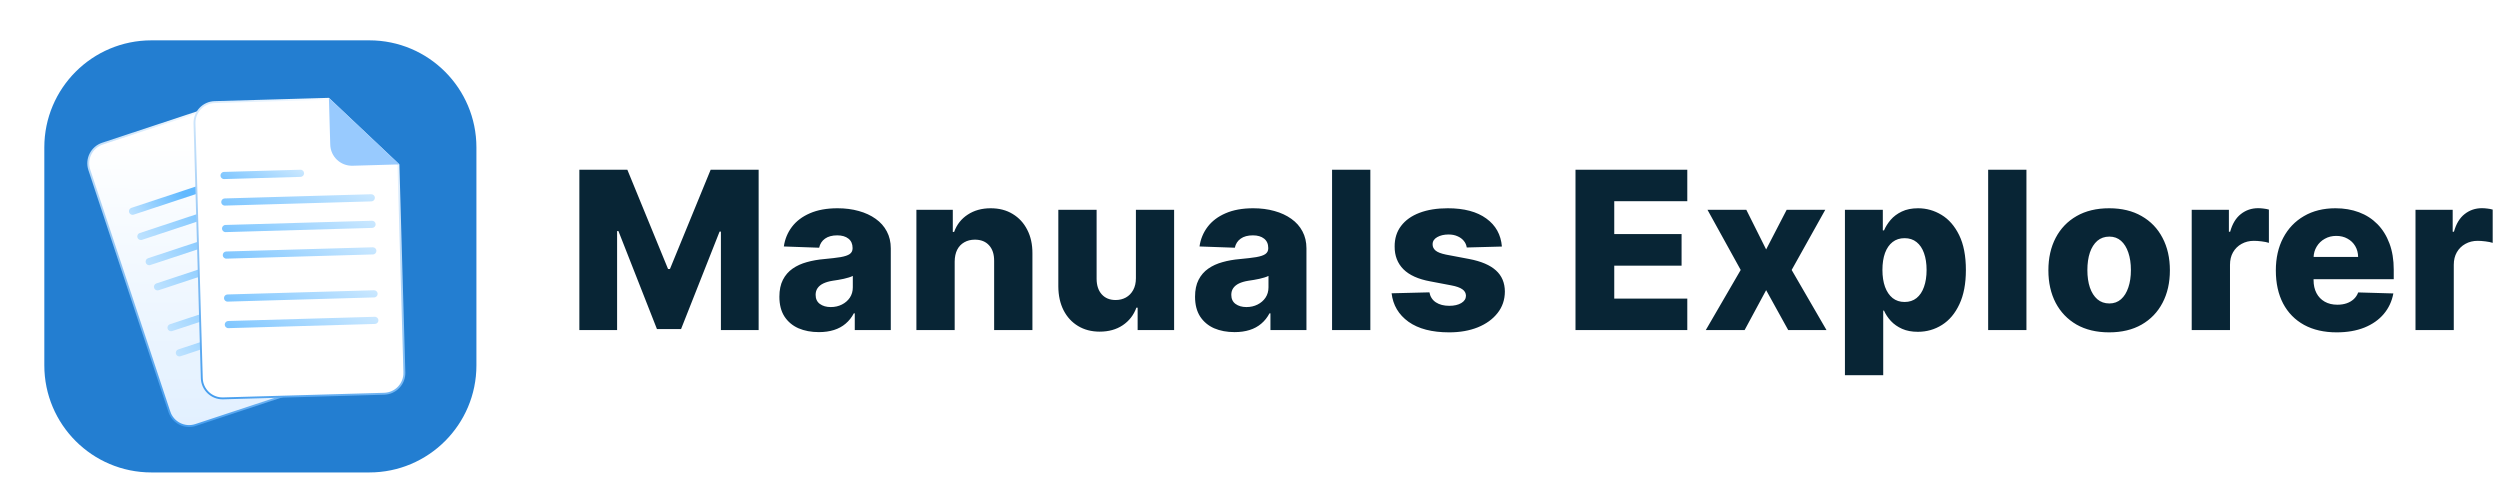 <svg width="567" height="114" viewBox="0 0 567 114" fill="none" xmlns="http://www.w3.org/2000/svg">
<path d="M10.052 33.44C10.052 20.025 20.927 9.15 34.342 9.15H83.762C97.177 9.15 108.052 20.025 108.052 33.44V82.86C108.052 96.275 97.177 107.15 83.762 107.15H34.342C20.927 107.15 10.052 96.275 10.052 82.86V33.44Z" fill="#237ED1"/>
<path d="M38.411 93.397L38.204 93.466L38.411 93.397L20.256 38.527C20.256 38.527 20.256 38.527 20.256 38.527C19.44 36.058 20.779 33.394 23.248 32.577L23.248 32.577L47.773 24.462L67.252 34.253L82.043 78.962C82.86 81.431 81.52 84.096 79.052 84.912L79.12 85.119L79.052 84.912L44.361 96.389C41.892 97.206 39.228 95.866 38.411 93.397Z" fill="url(#paint0_linear_242_527)" stroke="url(#paint1_linear_242_527)" stroke-width="0.436"/>
<path d="M30.08 48.726C29.73 48.737 29.403 48.517 29.283 48.17C29.143 47.742 29.373 47.282 29.8 47.142L46.274 41.691C46.702 41.551 47.161 41.78 47.302 42.208C47.442 42.636 47.213 43.096 46.785 43.236L30.311 48.687C30.234 48.71 30.155 48.727 30.078 48.73L30.08 48.726Z" fill="url(#paint2_linear_242_527)"/>
<path d="M31.969 54.436C31.619 54.447 31.291 54.227 31.172 53.88C31.032 53.452 31.262 52.992 31.689 52.852L63.253 42.409C63.681 42.269 64.141 42.498 64.281 42.926C64.421 43.354 64.192 43.814 63.764 43.954L32.2 54.397C32.123 54.42 32.044 54.437 31.967 54.44L31.969 54.436Z" fill="url(#paint3_linear_242_527)"/>
<path d="M33.861 60.148C33.512 60.159 33.184 59.939 33.065 59.592C32.925 59.164 33.154 58.704 33.582 58.564L65.146 48.121C65.573 47.981 66.033 48.21 66.174 48.638C66.314 49.066 66.084 49.526 65.656 49.666L34.093 60.109C34.016 60.132 33.937 60.149 33.859 60.152L33.861 60.148Z" fill="url(#paint4_linear_242_527)"/>
<path d="M35.748 65.861C35.398 65.873 35.071 65.652 34.952 65.306C34.811 64.878 35.041 64.418 35.469 64.278L67.032 53.835C67.46 53.694 67.92 53.924 68.06 54.352C68.201 54.78 67.971 55.239 67.543 55.38L35.98 65.823C35.903 65.846 35.824 65.863 35.746 65.865L35.748 65.861Z" fill="url(#paint5_linear_242_527)"/>
<path d="M38.814 75.123C38.464 75.134 38.137 74.913 38.017 74.567C37.877 74.139 38.107 73.679 38.535 73.539L70.098 63.096C70.526 62.956 70.986 63.185 71.126 63.613C71.266 64.041 71.037 64.501 70.609 64.641L39.045 75.084C38.968 75.107 38.889 75.124 38.812 75.127L38.814 75.123Z" fill="url(#paint6_linear_242_527)"/>
<path d="M40.707 80.835C40.357 80.846 40.029 80.625 39.91 80.279C39.77 79.851 39.999 79.391 40.427 79.251L71.991 68.808C72.419 68.667 72.879 68.897 73.019 69.325C73.159 69.753 72.93 70.213 72.502 70.353L40.938 80.796C40.861 80.819 40.782 80.836 40.705 80.839L40.707 80.835Z" fill="url(#paint7_linear_242_527)"/>
<g filter="url(#filter0_d_242_527)">
<path d="M74.511 18.413L90.362 33.379L91.713 80.458L91.931 80.452L91.713 80.458C91.789 83.059 89.739 85.227 87.138 85.302L50.61 86.351L50.616 86.569L50.61 86.351C48.01 86.427 45.842 84.377 45.767 81.776C45.767 81.776 45.767 81.776 45.767 81.776L44.113 24L44.113 24C44.038 21.399 46.084 19.23 48.688 19.156L48.688 19.156L74.511 18.413Z" fill="white" stroke="url(#paint8_linear_242_527)" stroke-width="0.436"/>
<path d="M74.899 28.808L74.595 18.193L90.579 33.285L79.964 33.589C77.243 33.668 74.974 31.527 74.897 28.802L74.899 28.808Z" fill="#98CAFE"/>
<path d="M68.178 36.114L50.839 36.612C50.391 36.627 50.014 36.27 50.003 35.825C49.993 35.38 50.345 35 50.791 34.99L68.13 34.492C68.578 34.477 68.955 34.834 68.966 35.279C68.976 35.725 68.624 36.104 68.178 36.114Z" fill="url(#paint9_linear_242_527)"/>
<path d="M84.241 41.675L51.009 42.628C50.562 42.643 50.184 42.286 50.174 41.841C50.163 41.395 50.516 41.016 50.961 41.005L84.193 40.052C84.64 40.038 85.018 40.394 85.028 40.839C85.039 41.285 84.686 41.664 84.241 41.675Z" fill="url(#paint10_linear_242_527)"/>
<path d="M84.412 47.689L51.18 48.642C50.733 48.657 50.355 48.3 50.345 47.855C50.334 47.41 50.687 47.03 51.132 47.02L84.364 46.066C84.811 46.052 85.189 46.408 85.199 46.853C85.21 47.299 84.857 47.678 84.412 47.689Z" fill="url(#paint11_linear_242_527)"/>
<path d="M84.587 53.706L51.355 54.66C50.908 54.674 50.53 54.318 50.52 53.872C50.509 53.427 50.862 53.047 51.307 53.037L84.539 52.083C84.986 52.069 85.364 52.425 85.374 52.871C85.385 53.316 85.032 53.696 84.587 53.706Z" fill="url(#paint12_linear_242_527)"/>
<path d="M84.865 63.454L51.633 64.407C51.185 64.422 50.808 64.065 50.797 63.62C50.787 63.175 51.139 62.795 51.585 62.785L84.817 61.831C85.264 61.817 85.642 62.173 85.652 62.618C85.662 63.064 85.31 63.444 84.865 63.454Z" fill="url(#paint13_linear_242_527)"/>
<path d="M85.039 69.471L51.807 70.424C51.36 70.438 50.982 70.082 50.972 69.637C50.962 69.191 51.314 68.812 51.76 68.801L84.991 67.848C85.439 67.833 85.816 68.19 85.827 68.635C85.837 69.081 85.485 69.46 85.039 69.471Z" fill="url(#paint14_linear_242_527)"/>
</g>
<path d="M131.399 38.498H142.284L151.517 61.013H151.943L161.176 38.498H172.06V74.862H163.502V52.525H163.2L154.464 74.631H148.995L140.259 52.401H139.958V74.862H131.399V38.498ZM185.73 75.324C183.99 75.324 182.445 75.034 181.096 74.454C179.758 73.862 178.699 72.974 177.918 71.79C177.148 70.595 176.764 69.097 176.764 67.298C176.764 65.783 177.03 64.504 177.563 63.463C178.095 62.421 178.829 61.575 179.764 60.924C180.699 60.273 181.777 59.781 182.996 59.45C184.215 59.107 185.517 58.876 186.902 58.758C188.453 58.615 189.701 58.468 190.648 58.314C191.595 58.148 192.282 57.917 192.708 57.621C193.146 57.313 193.365 56.881 193.365 56.325V56.236C193.365 55.325 193.051 54.62 192.424 54.123C191.797 53.626 190.95 53.378 189.885 53.378C188.737 53.378 187.813 53.626 187.115 54.123C186.417 54.62 185.973 55.307 185.783 56.183L177.776 55.899C178.012 54.242 178.622 52.762 179.604 51.46C180.599 50.146 181.96 49.116 183.688 48.37C185.428 47.613 187.518 47.234 189.956 47.234C191.696 47.234 193.3 47.441 194.768 47.855C196.236 48.258 197.514 48.85 198.603 49.631C199.692 50.401 200.532 51.347 201.124 52.472C201.728 53.596 202.03 54.881 202.03 56.325V74.862H193.862V71.062H193.649C193.164 71.986 192.542 72.767 191.785 73.406C191.039 74.045 190.157 74.525 189.139 74.844C188.133 75.164 186.997 75.324 185.73 75.324ZM188.411 69.642C189.346 69.642 190.187 69.452 190.933 69.074C191.69 68.695 192.294 68.174 192.744 67.511C193.193 66.836 193.418 66.055 193.418 65.167V62.575C193.17 62.705 192.868 62.824 192.513 62.93C192.17 63.037 191.791 63.137 191.376 63.232C190.962 63.327 190.536 63.41 190.098 63.48C189.66 63.552 189.24 63.617 188.837 63.676C188.021 63.806 187.322 64.007 186.742 64.28C186.174 64.552 185.736 64.907 185.428 65.345C185.132 65.771 184.984 66.28 184.984 66.872C184.984 67.772 185.304 68.458 185.943 68.931C186.594 69.405 187.417 69.642 188.411 69.642ZM216.521 59.308V74.862H207.839V47.589H216.095V52.596H216.397C217.001 50.927 218.031 49.619 219.487 48.672C220.942 47.714 222.677 47.234 224.689 47.234C226.607 47.234 228.27 47.666 229.678 48.53C231.099 49.383 232.2 50.578 232.981 52.117C233.774 53.644 234.165 55.431 234.153 57.479V74.862H225.47V59.184C225.482 57.669 225.097 56.485 224.316 55.633C223.547 54.78 222.475 54.354 221.102 54.354C220.191 54.354 219.386 54.555 218.688 54.958C218.001 55.348 217.468 55.911 217.09 56.645C216.723 57.379 216.533 58.266 216.521 59.308ZM257.624 63.09V47.589H266.289V74.862H258.015V69.784H257.731C257.127 71.453 256.097 72.779 254.641 73.761C253.197 74.732 251.451 75.217 249.403 75.217C247.545 75.217 245.911 74.791 244.503 73.939C243.094 73.086 241.999 71.897 241.218 70.37C240.437 68.831 240.04 67.032 240.028 64.972V47.589H248.711V63.267C248.723 64.747 249.113 65.913 249.883 66.765C250.652 67.618 251.7 68.044 253.025 68.044C253.89 68.044 254.665 67.854 255.351 67.476C256.05 67.085 256.6 66.523 257.003 65.789C257.417 65.043 257.624 64.143 257.624 63.09ZM280.004 75.324C278.264 75.324 276.719 75.034 275.369 74.454C274.032 73.862 272.972 72.974 272.191 71.79C271.422 70.595 271.037 69.097 271.037 67.298C271.037 65.783 271.303 64.504 271.836 63.463C272.369 62.421 273.103 61.575 274.038 60.924C274.973 60.273 276.05 59.781 277.269 59.45C278.488 59.107 279.791 58.876 281.175 58.758C282.726 58.615 283.975 58.468 284.922 58.314C285.869 58.148 286.555 57.917 286.982 57.621C287.42 57.313 287.639 56.881 287.639 56.325V56.236C287.639 55.325 287.325 54.62 286.697 54.123C286.07 53.626 285.224 53.378 284.158 53.378C283.01 53.378 282.087 53.626 281.389 54.123C280.69 54.62 280.246 55.307 280.057 56.183L272.049 55.899C272.286 54.242 272.895 52.762 273.878 51.46C274.872 50.146 276.233 49.116 277.962 48.37C279.702 47.613 281.791 47.234 284.229 47.234C285.969 47.234 287.573 47.441 289.041 47.855C290.509 48.258 291.787 48.85 292.876 49.631C293.965 50.401 294.806 51.347 295.398 52.472C296.001 53.596 296.303 54.881 296.303 56.325V74.862H288.136V71.062H287.923C287.437 71.986 286.816 72.767 286.058 73.406C285.313 74.045 284.431 74.525 283.413 74.844C282.407 75.164 281.27 75.324 280.004 75.324ZM282.685 69.642C283.62 69.642 284.46 69.452 285.206 69.074C285.964 68.695 286.567 68.174 287.017 67.511C287.467 66.836 287.692 66.055 287.692 65.167V62.575C287.443 62.705 287.141 62.824 286.786 62.93C286.443 63.037 286.064 63.137 285.65 63.232C285.236 63.327 284.809 63.41 284.371 63.48C283.933 63.552 283.513 63.617 283.111 63.676C282.294 63.806 281.596 64.007 281.016 64.28C280.447 64.552 280.009 64.907 279.702 65.345C279.406 65.771 279.258 66.28 279.258 66.872C279.258 67.772 279.577 68.458 280.217 68.931C280.868 69.405 281.69 69.642 282.685 69.642ZM310.795 38.498V74.862H302.112V38.498H310.795ZM340.632 55.917L332.659 56.13C332.576 55.562 332.352 55.058 331.985 54.62C331.618 54.171 331.138 53.822 330.546 53.573C329.966 53.312 329.292 53.182 328.522 53.182C327.516 53.182 326.658 53.383 325.948 53.786C325.249 54.188 324.906 54.733 324.918 55.419C324.906 55.952 325.119 56.414 325.557 56.804C326.007 57.195 326.806 57.509 327.954 57.745L333.21 58.74C335.932 59.261 337.956 60.125 339.282 61.332C340.62 62.539 341.294 64.138 341.306 66.126C341.294 67.996 340.738 69.624 339.637 71.009C338.548 72.394 337.057 73.471 335.163 74.24C333.269 74.998 331.103 75.377 328.664 75.377C324.77 75.377 321.698 74.578 319.449 72.98C317.212 71.37 315.933 69.216 315.614 66.517L324.19 66.304C324.379 67.298 324.87 68.056 325.664 68.576C326.457 69.097 327.469 69.358 328.7 69.358C329.812 69.358 330.718 69.15 331.416 68.736C332.115 68.322 332.47 67.772 332.482 67.085C332.47 66.469 332.198 65.978 331.665 65.611C331.132 65.232 330.298 64.936 329.161 64.723L324.403 63.818C321.669 63.321 319.633 62.403 318.295 61.066C316.957 59.716 316.294 58 316.306 55.917C316.294 54.094 316.78 52.537 317.762 51.247C318.745 49.945 320.142 48.95 321.953 48.264C323.764 47.577 325.9 47.234 328.362 47.234C332.056 47.234 334.968 48.009 337.098 49.56C339.229 51.099 340.407 53.218 340.632 55.917ZM357.323 74.862V38.498H382.678V45.636H366.112V53.093H381.382V60.249H366.112V67.724H382.678V74.862H357.323ZM396.069 47.589L400.561 56.574L405.213 47.589H413.967L406.349 61.226L414.251 74.862H405.568L400.561 65.806L395.678 74.862H386.871L394.791 61.226L387.262 47.589H396.069ZM418.431 85.089V47.589H427.024V52.259H427.291C427.646 51.43 428.149 50.631 428.8 49.862C429.463 49.093 430.303 48.465 431.321 47.98C432.351 47.483 433.582 47.234 435.014 47.234C436.908 47.234 438.678 47.731 440.323 48.726C441.981 49.72 443.318 51.253 444.336 53.324C445.354 55.396 445.863 58.035 445.863 61.243C445.863 64.333 445.372 66.919 444.389 69.003C443.419 71.086 442.105 72.648 440.448 73.69C438.802 74.732 436.973 75.253 434.961 75.253C433.588 75.253 432.398 75.028 431.392 74.578C430.386 74.128 429.54 73.536 428.853 72.802C428.178 72.068 427.658 71.281 427.291 70.441H427.113V85.089H418.431ZM426.936 61.226C426.936 62.693 427.131 63.972 427.522 65.061C427.924 66.15 428.498 66.996 429.244 67.6C430.001 68.192 430.907 68.488 431.96 68.488C433.026 68.488 433.931 68.192 434.677 67.6C435.423 66.996 435.985 66.15 436.364 65.061C436.754 63.972 436.95 62.693 436.95 61.226C436.95 59.758 436.754 58.485 436.364 57.408C435.985 56.331 435.423 55.496 434.677 54.905C433.943 54.313 433.038 54.017 431.96 54.017C430.895 54.017 429.99 54.307 429.244 54.887C428.498 55.467 427.924 56.295 427.522 57.373C427.131 58.45 426.936 59.734 426.936 61.226ZM459.596 38.498V74.862H450.913V38.498H459.596ZM478.353 75.377C475.488 75.377 473.026 74.791 470.966 73.619C468.919 72.435 467.338 70.79 466.226 68.683C465.125 66.564 464.574 64.108 464.574 61.314C464.574 58.509 465.125 56.053 466.226 53.946C467.338 51.827 468.919 50.181 470.966 49.01C473.026 47.826 475.488 47.234 478.353 47.234C481.217 47.234 483.674 47.826 485.721 49.01C487.781 50.181 489.361 51.827 490.462 53.946C491.575 56.053 492.131 58.509 492.131 61.314C492.131 64.108 491.575 66.564 490.462 68.683C489.361 70.79 487.781 72.435 485.721 73.619C483.674 74.791 481.217 75.377 478.353 75.377ZM478.406 68.825C479.448 68.825 480.33 68.505 481.052 67.866C481.774 67.227 482.324 66.339 482.703 65.203C483.094 64.067 483.289 62.753 483.289 61.261C483.289 59.746 483.094 58.42 482.703 57.284C482.324 56.147 481.774 55.26 481.052 54.62C480.33 53.981 479.448 53.662 478.406 53.662C477.329 53.662 476.417 53.981 475.672 54.62C474.938 55.26 474.376 56.147 473.985 57.284C473.606 58.42 473.417 59.746 473.417 61.261C473.417 62.753 473.606 64.067 473.985 65.203C474.376 66.339 474.938 67.227 475.672 67.866C476.417 68.505 477.329 68.825 478.406 68.825ZM497.079 74.862V47.589H505.513V52.561H505.797C506.294 50.762 507.105 49.424 508.23 48.548C509.354 47.66 510.662 47.216 512.154 47.216C512.556 47.216 512.97 47.246 513.397 47.305C513.823 47.352 514.219 47.429 514.586 47.536V55.082C514.172 54.94 513.627 54.828 512.953 54.745C512.29 54.662 511.698 54.62 511.177 54.62C510.147 54.62 509.218 54.851 508.389 55.313C507.573 55.763 506.928 56.396 506.454 57.213C505.992 58.018 505.762 58.965 505.762 60.054V74.862H497.079ZM529.957 75.377C527.104 75.377 524.642 74.815 522.57 73.69C520.51 72.554 518.924 70.938 517.812 68.843C516.711 66.736 516.16 64.232 516.16 61.332C516.16 58.515 516.717 56.053 517.829 53.946C518.942 51.827 520.51 50.181 522.535 49.01C524.559 47.826 526.944 47.234 529.69 47.234C531.631 47.234 533.407 47.536 535.017 48.14C536.627 48.743 538.018 49.637 539.189 50.821C540.361 52.005 541.273 53.466 541.924 55.206C542.575 56.935 542.9 58.917 542.9 61.155V63.321H519.197V58.278H534.822C534.81 57.355 534.591 56.532 534.165 55.81C533.738 55.088 533.153 54.526 532.407 54.123C531.673 53.709 530.827 53.502 529.868 53.502C528.897 53.502 528.027 53.721 527.258 54.159C526.488 54.585 525.879 55.171 525.429 55.917C524.979 56.651 524.742 57.485 524.719 58.42V63.552C524.719 64.664 524.938 65.641 525.376 66.481C525.814 67.31 526.435 67.955 527.24 68.417C528.045 68.878 529.004 69.109 530.116 69.109C530.886 69.109 531.584 69.003 532.211 68.79C532.839 68.576 533.377 68.263 533.827 67.848C534.277 67.434 534.614 66.925 534.839 66.322L542.812 66.552C542.48 68.34 541.752 69.896 540.628 71.222C539.515 72.536 538.053 73.56 536.242 74.294C534.431 75.016 532.336 75.377 529.957 75.377ZM547.835 74.862V47.589H556.269V52.561H556.553C557.05 50.762 557.861 49.424 558.985 48.548C560.11 47.66 561.418 47.216 562.909 47.216C563.312 47.216 563.726 47.246 564.152 47.305C564.579 47.352 564.975 47.429 565.342 47.536V55.082C564.928 54.94 564.383 54.828 563.708 54.745C563.046 54.662 562.454 54.62 561.933 54.62C560.903 54.62 559.974 54.851 559.145 55.313C558.329 55.763 557.683 56.396 557.21 57.213C556.748 58.018 556.517 58.965 556.517 60.054V74.862H547.835Z" fill="#082535"/>
<defs>
<filter id="filter0_d_242_527" x="29.893" y="8.193" width="76.041" height="96.379" filterUnits="userSpaceOnUse" color-interpolation-filters="sRGB">
<feFlood flood-opacity="0" result="BackgroundImageFix"/>
<feColorMatrix in="SourceAlpha" type="matrix" values="0 0 0 0 0 0 0 0 0 0 0 0 0 0 0 0 0 0 127 0" result="hardAlpha"/>
<feOffset dy="4"/>
<feGaussianBlur stdDeviation="7"/>
<feComposite in2="hardAlpha" operator="out"/>
<feColorMatrix type="matrix" values="0 0 0 0 0.058 0 0 0 0 0.277 0 0 0 0 0.499 0 0 0 0.9 0"/>
<feBlend mode="normal" in2="BackgroundImageFix" result="effect1_dropShadow_242_527"/>
<feBlend mode="normal" in="SourceGraphic" in2="effect1_dropShadow_242_527" result="shape"/>
</filter>
<linearGradient id="paint0_linear_242_527" x1="64.112" y1="32.195" x2="63.571" y2="122.626" gradientUnits="userSpaceOnUse">
<stop stop-color="white"/>
<stop offset="1" stop-color="#D6EAFF"/>
</linearGradient>
<linearGradient id="paint1_linear_242_527" x1="64.112" y1="32.195" x2="34.318" y2="93.22" gradientUnits="userSpaceOnUse">
<stop stop-color="#F9FCFF"/>
<stop offset="1" stop-color="#459DEE"/>
</linearGradient>
<linearGradient id="paint2_linear_242_527" x1="41.499" y1="43.672" x2="28.309" y2="52.362" gradientUnits="userSpaceOnUse">
<stop stop-color="#61B9FF"/>
<stop offset="1" stop-color="#D4ECFF"/>
</linearGradient>
<linearGradient id="paint3_linear_242_527" x1="53.527" y1="45.663" x2="29.684" y2="61.391" gradientUnits="userSpaceOnUse">
<stop stop-color="#61B9FF"/>
<stop offset="1" stop-color="#D4ECFF"/>
</linearGradient>
<linearGradient id="paint4_linear_242_527" x1="55.42" y1="51.375" x2="31.577" y2="67.102" gradientUnits="userSpaceOnUse">
<stop stop-color="#61B9FF"/>
<stop offset="1" stop-color="#D4ECFF"/>
</linearGradient>
<linearGradient id="paint5_linear_242_527" x1="57.307" y1="57.089" x2="33.464" y2="72.816" gradientUnits="userSpaceOnUse">
<stop stop-color="#61B9FF"/>
<stop offset="1" stop-color="#D4ECFF"/>
</linearGradient>
<linearGradient id="paint6_linear_242_527" x1="60.372" y1="66.35" x2="36.529" y2="82.077" gradientUnits="userSpaceOnUse">
<stop stop-color="#61B9FF"/>
<stop offset="1" stop-color="#D4ECFF"/>
</linearGradient>
<linearGradient id="paint7_linear_242_527" x1="62.265" y1="72.062" x2="38.422" y2="87.789" gradientUnits="userSpaceOnUse">
<stop stop-color="#61B9FF"/>
<stop offset="1" stop-color="#D4ECFF"/>
</linearGradient>
<linearGradient id="paint8_linear_242_527" x1="82.618" y1="22.109" x2="50.797" y2="87.286" gradientUnits="userSpaceOnUse">
<stop stop-color="#F9FCFF"/>
<stop offset="1" stop-color="#459DEE"/>
</linearGradient>
<linearGradient id="paint9_linear_242_527" x1="55.931" y1="44.405" x2="63.996" y2="30.365" gradientUnits="userSpaceOnUse">
<stop stop-color="#61B9FF"/>
<stop offset="1" stop-color="#D4ECFF"/>
</linearGradient>
<linearGradient id="paint10_linear_242_527" x1="61.379" y1="56.965" x2="75.536" y2="32.179" gradientUnits="userSpaceOnUse">
<stop stop-color="#61B9FF"/>
<stop offset="1" stop-color="#D4ECFF"/>
</linearGradient>
<linearGradient id="paint11_linear_242_527" x1="61.55" y1="62.979" x2="75.707" y2="38.193" gradientUnits="userSpaceOnUse">
<stop stop-color="#61B9FF"/>
<stop offset="1" stop-color="#D4ECFF"/>
</linearGradient>
<linearGradient id="paint12_linear_242_527" x1="61.725" y1="68.997" x2="75.882" y2="44.21" gradientUnits="userSpaceOnUse">
<stop stop-color="#61B9FF"/>
<stop offset="1" stop-color="#D4ECFF"/>
</linearGradient>
<linearGradient id="paint13_linear_242_527" x1="62.003" y1="78.744" x2="76.16" y2="53.958" gradientUnits="userSpaceOnUse">
<stop stop-color="#61B9FF"/>
<stop offset="1" stop-color="#D4ECFF"/>
</linearGradient>
<linearGradient id="paint14_linear_242_527" x1="62.178" y1="84.761" x2="76.335" y2="59.975" gradientUnits="userSpaceOnUse">
<stop stop-color="#61B9FF"/>
<stop offset="1" stop-color="#D4ECFF"/>
</linearGradient>
</defs>
</svg>

